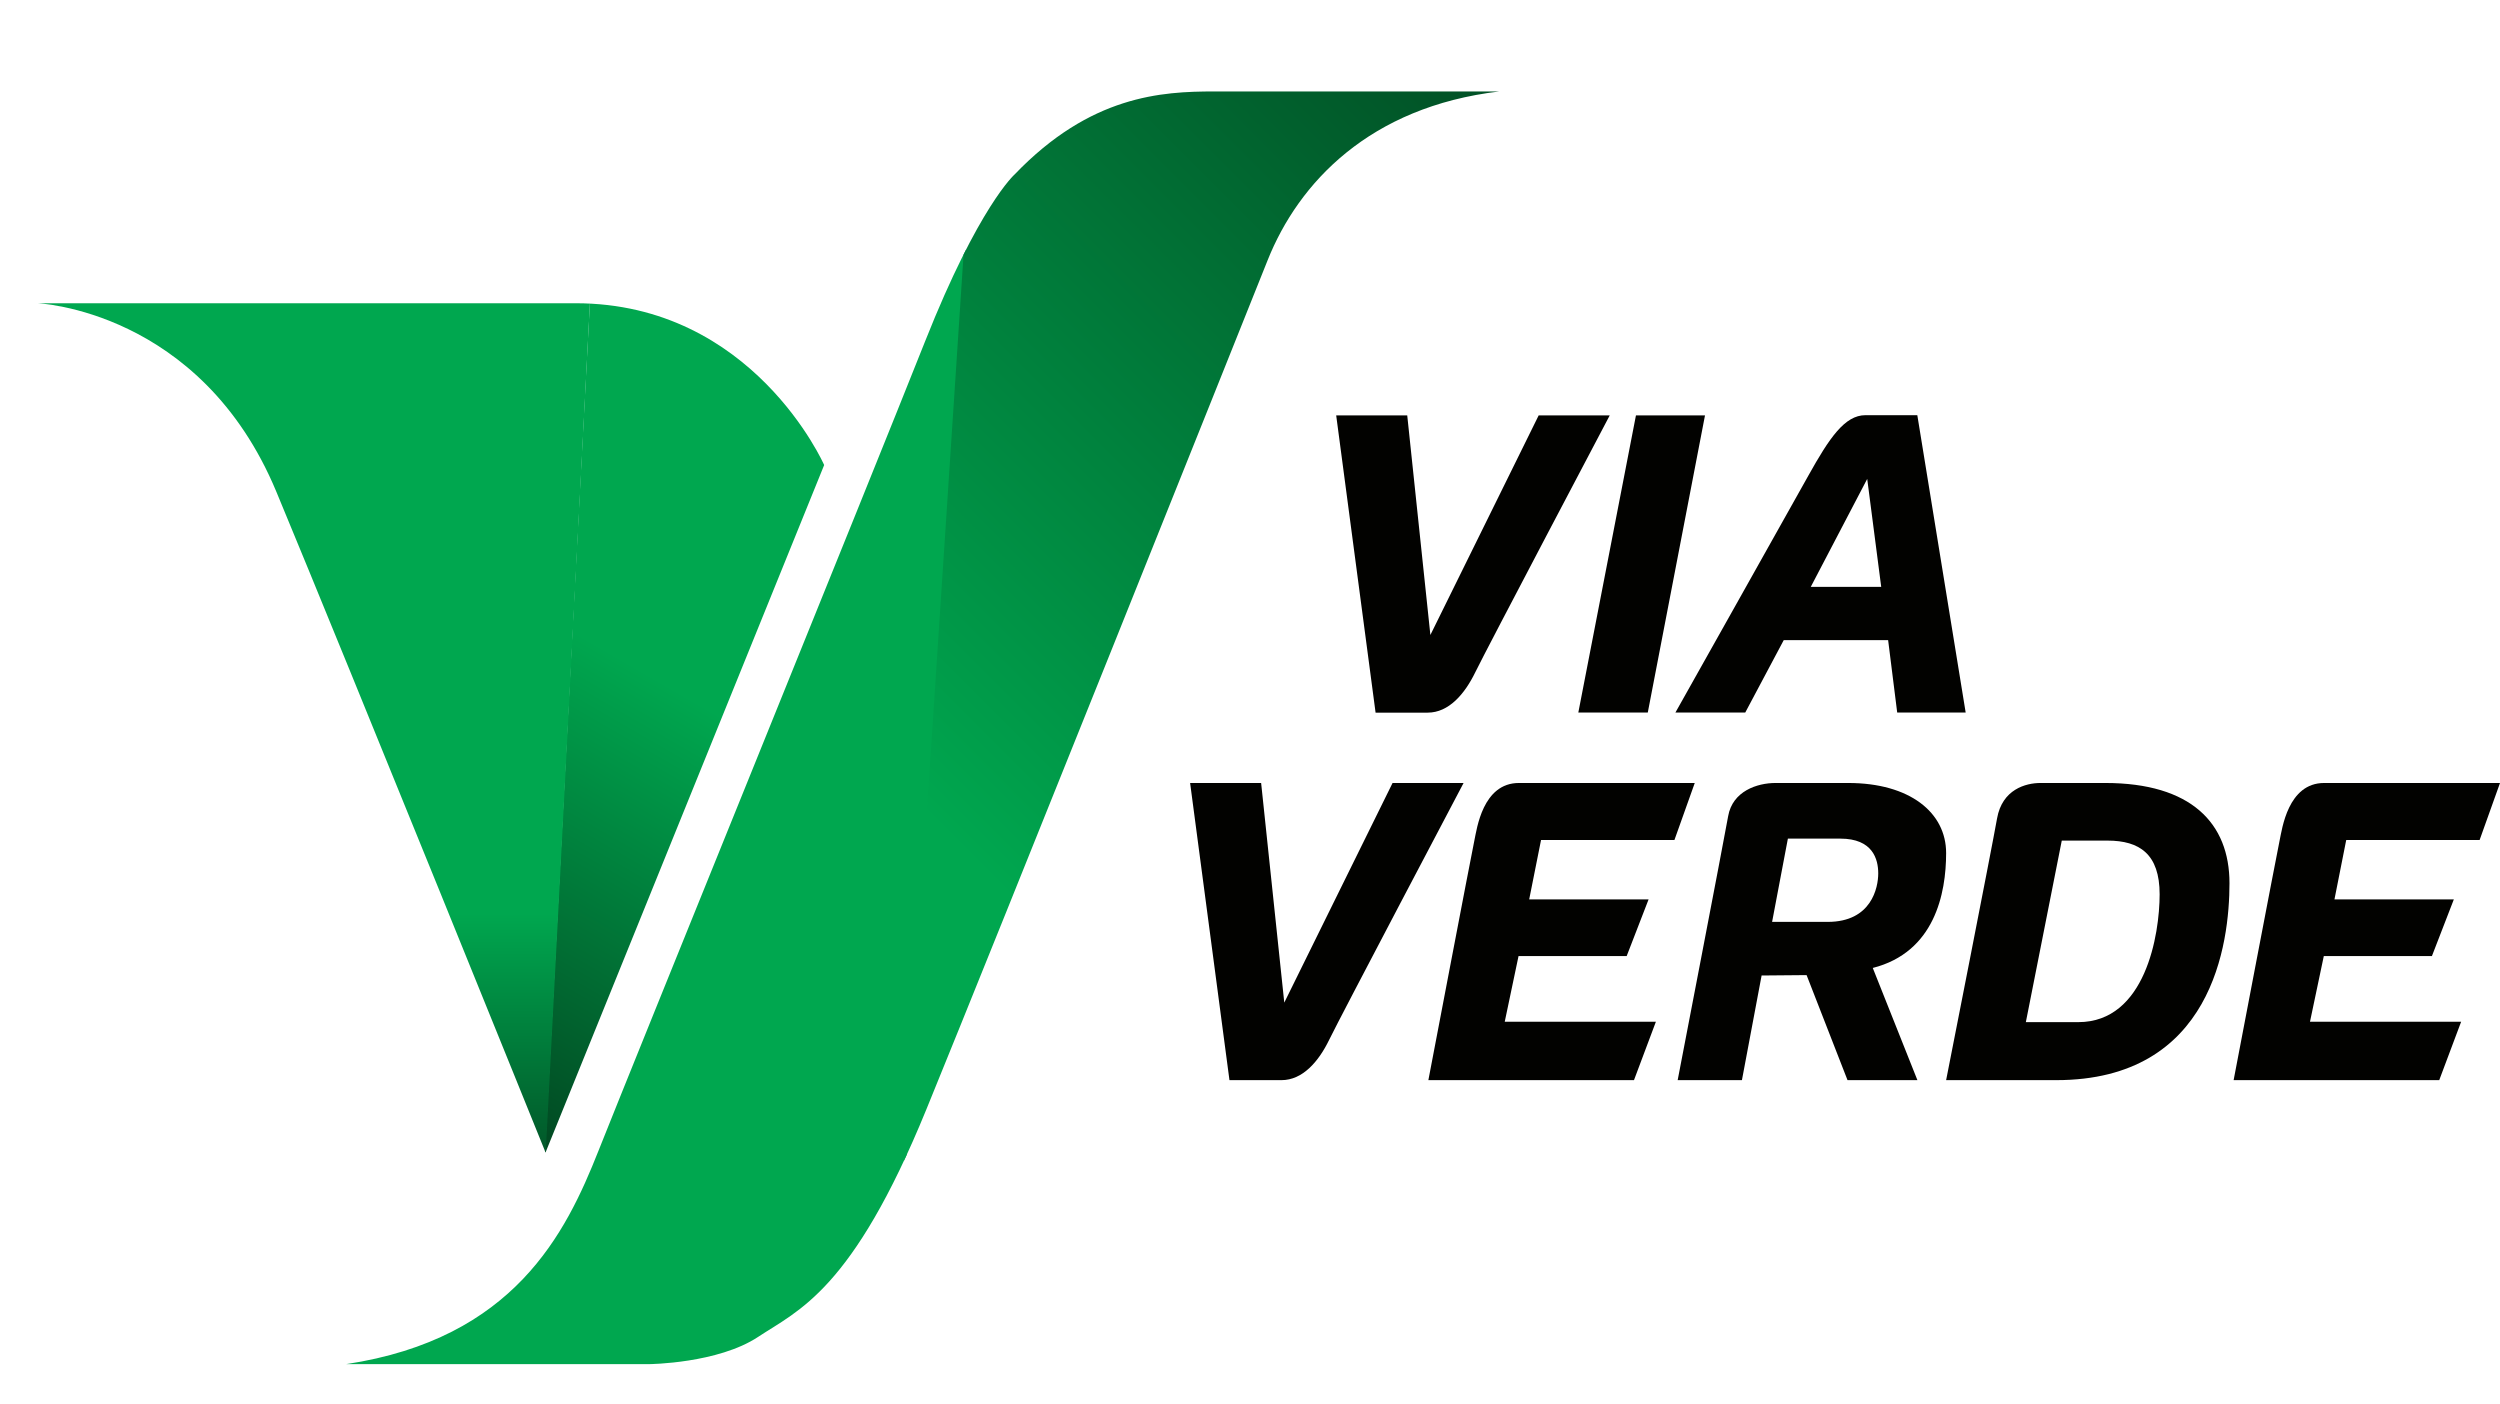 <svg xmlns="http://www.w3.org/2000/svg" xmlns:xlink="http://www.w3.org/1999/xlink" viewBox="0 0 1188.08 667.32"><defs><style>.cls-1{fill:none;}.cls-2{clip-path:url(#clip-path);}.cls-3{fill:url(#linear-gradient);}.cls-4{fill:url(#linear-gradient-2);}.cls-5{clip-path:url(#clip-path-2);}.cls-6{fill:url(#linear-gradient-3);}.cls-7{fill:url(#linear-gradient-4);}.cls-8{fill:#020200;}</style><clipPath id="clip-path"><path class="cls-1" d="M259.26,547.68,391.67,221s-33.76-76.89-118.15-76.89H17.71s77.64,3,113.65,89.65S259.26,547.68,259.26,547.68Z"/></clipPath><linearGradient id="linear-gradient" x1="170.05" y1="504.78" x2="370.8" y2="157.06" gradientUnits="userSpaceOnUse"><stop offset="0" stop-color="#014520"/><stop offset="0.57" stop-color="#00a74f"/></linearGradient><linearGradient id="linear-gradient-2" x1="141.17" y1="574.62" x2="141.17" y2="105.99" gradientUnits="userSpaceOnUse"><stop offset="0" stop-color="#014520"/><stop offset="0.3" stop-color="#00a74f"/></linearGradient><clipPath id="clip-path-2"><path class="cls-1" d="M712.53,43.46H577.12c-25.13,0-58.89,1.88-94.89,39.39,0,0-17.07,15-42.58,79.33S299.84,507.92,284.37,547s-40,89.18-119.84,101.28h144s32.63-.29,51.76-12.95,44.73-21.94,79.9-108S587.71,160.49,602.43,123.64,650.92,50.78,712.53,43.46Z"/></clipPath><linearGradient id="linear-gradient-3" x1="303.81" x2="303.81" y2="667.32" gradientUnits="userSpaceOnUse"><stop offset="0" stop-color="#014520"/><stop offset="0.17" stop-color="#00a74f"/></linearGradient><linearGradient id="linear-gradient-4" x1="467.58" y1="531.44" x2="964.41" y2="34.61" gradientTransform="translate(1277.58 593.15) rotate(180)" gradientUnits="userSpaceOnUse"><stop offset="0" stop-color="#014520"/><stop offset="0.7" stop-color="#00a74f"/></linearGradient></defs><title>Asset 1</title><g id="Layer_2" data-name="Layer 2"><g id="Layer_1-2" data-name="Layer 1"><g class="cls-2"><polygon class="cls-3" points="258.51 555.85 282.34 105.99 412.31 204.91 258.51 555.85"/><polygon class="cls-4" points="0 127.65 282.34 105.99 258.51 563.79 150.19 574.62 0 127.65"/></g><g class="cls-5"><polygon class="cls-6" points="140.64 667.32 423.05 667.32 466.98 0 237.92 40.79 140.64 667.32"/><polygon class="cls-7" points="748.29 0 465.88 0 421.95 667.32 651.01 626.53 748.29 0"/></g><path class="cls-8" d="M635,197.4h33.76l11,104.37L731.23,197.4H765s-58.79,111.54-63.86,122-12.66,19.27-22.64,19.27H653.72Z"/><path class="cls-8" d="M565.58,372.1h33.75l11,104.37L661.79,372.1h33.75s-58.79,111.54-63.85,122S619,513.32,609,513.32H584.28Z"/><polygon class="cls-8" points="750.07 338.62 783.08 338.62 810.27 197.4 777.46 197.4 750.07 338.62"/><path class="cls-8" d="M911.17,197.31H886.51c-9.84,0-17.16,10.87-27.1,28.69s-63.2,112.62-63.2,112.62H829.4l18.29-34.41H897.3l4.31,34.41h32.54Zm-50.63,81.58,26.82-51.3,6.65,51.3Z"/><path class="cls-8" d="M805.4,372.1H721.85c-17.26,0-20,21.85-21.19,27.38s-21.85,113.84-21.85,113.84h97.71l10.41-27.76H715.1l6.56-31.22h51.39l10.41-26.92H726.72l5.63-28.22h63.39Z"/><path class="cls-8" d="M1188.08,372.1h-83.55c-17.25,0-20,21.85-21.19,27.38s-21.85,113.84-21.85,113.84h97.71l10.41-27.76h-71.83l6.57-31.22h51.38l10.41-26.92h-56.73L1115,399.2h63.39Z"/><path class="cls-8" d="M1000.45,372.1H969.69c-6.94,0-18.19,3-20.63,16.88s-24.2,124.34-24.2,124.34h52.33c74.27,0,82.33-65.08,82.33-93.59S1041.33,372.1,1000.45,372.1ZM987.69,485.75H962.75l17.07-86.27h21.75c15.19,0,24.76,6.38,24.76,25.51S1019.58,485.75,987.69,485.75Z"/><path class="cls-8" d="M924.86,405.38c0-19.27-17.32-33.28-46.52-33.28H843.8c-8.78,0-20.42,3.89-22.52,15.73s-24,125.49-24,125.49h30.54l9.35-49.73,21.38-.19L878,513.32h33.21L890,460C919.38,452.52,924.86,424.66,924.86,405.38ZM868.6,438.11H842.16l7.5-39.57H874.6c15.38,0,18,9.75,18,16.51S889.42,438.11,868.6,438.11Z"/></g></g></svg>